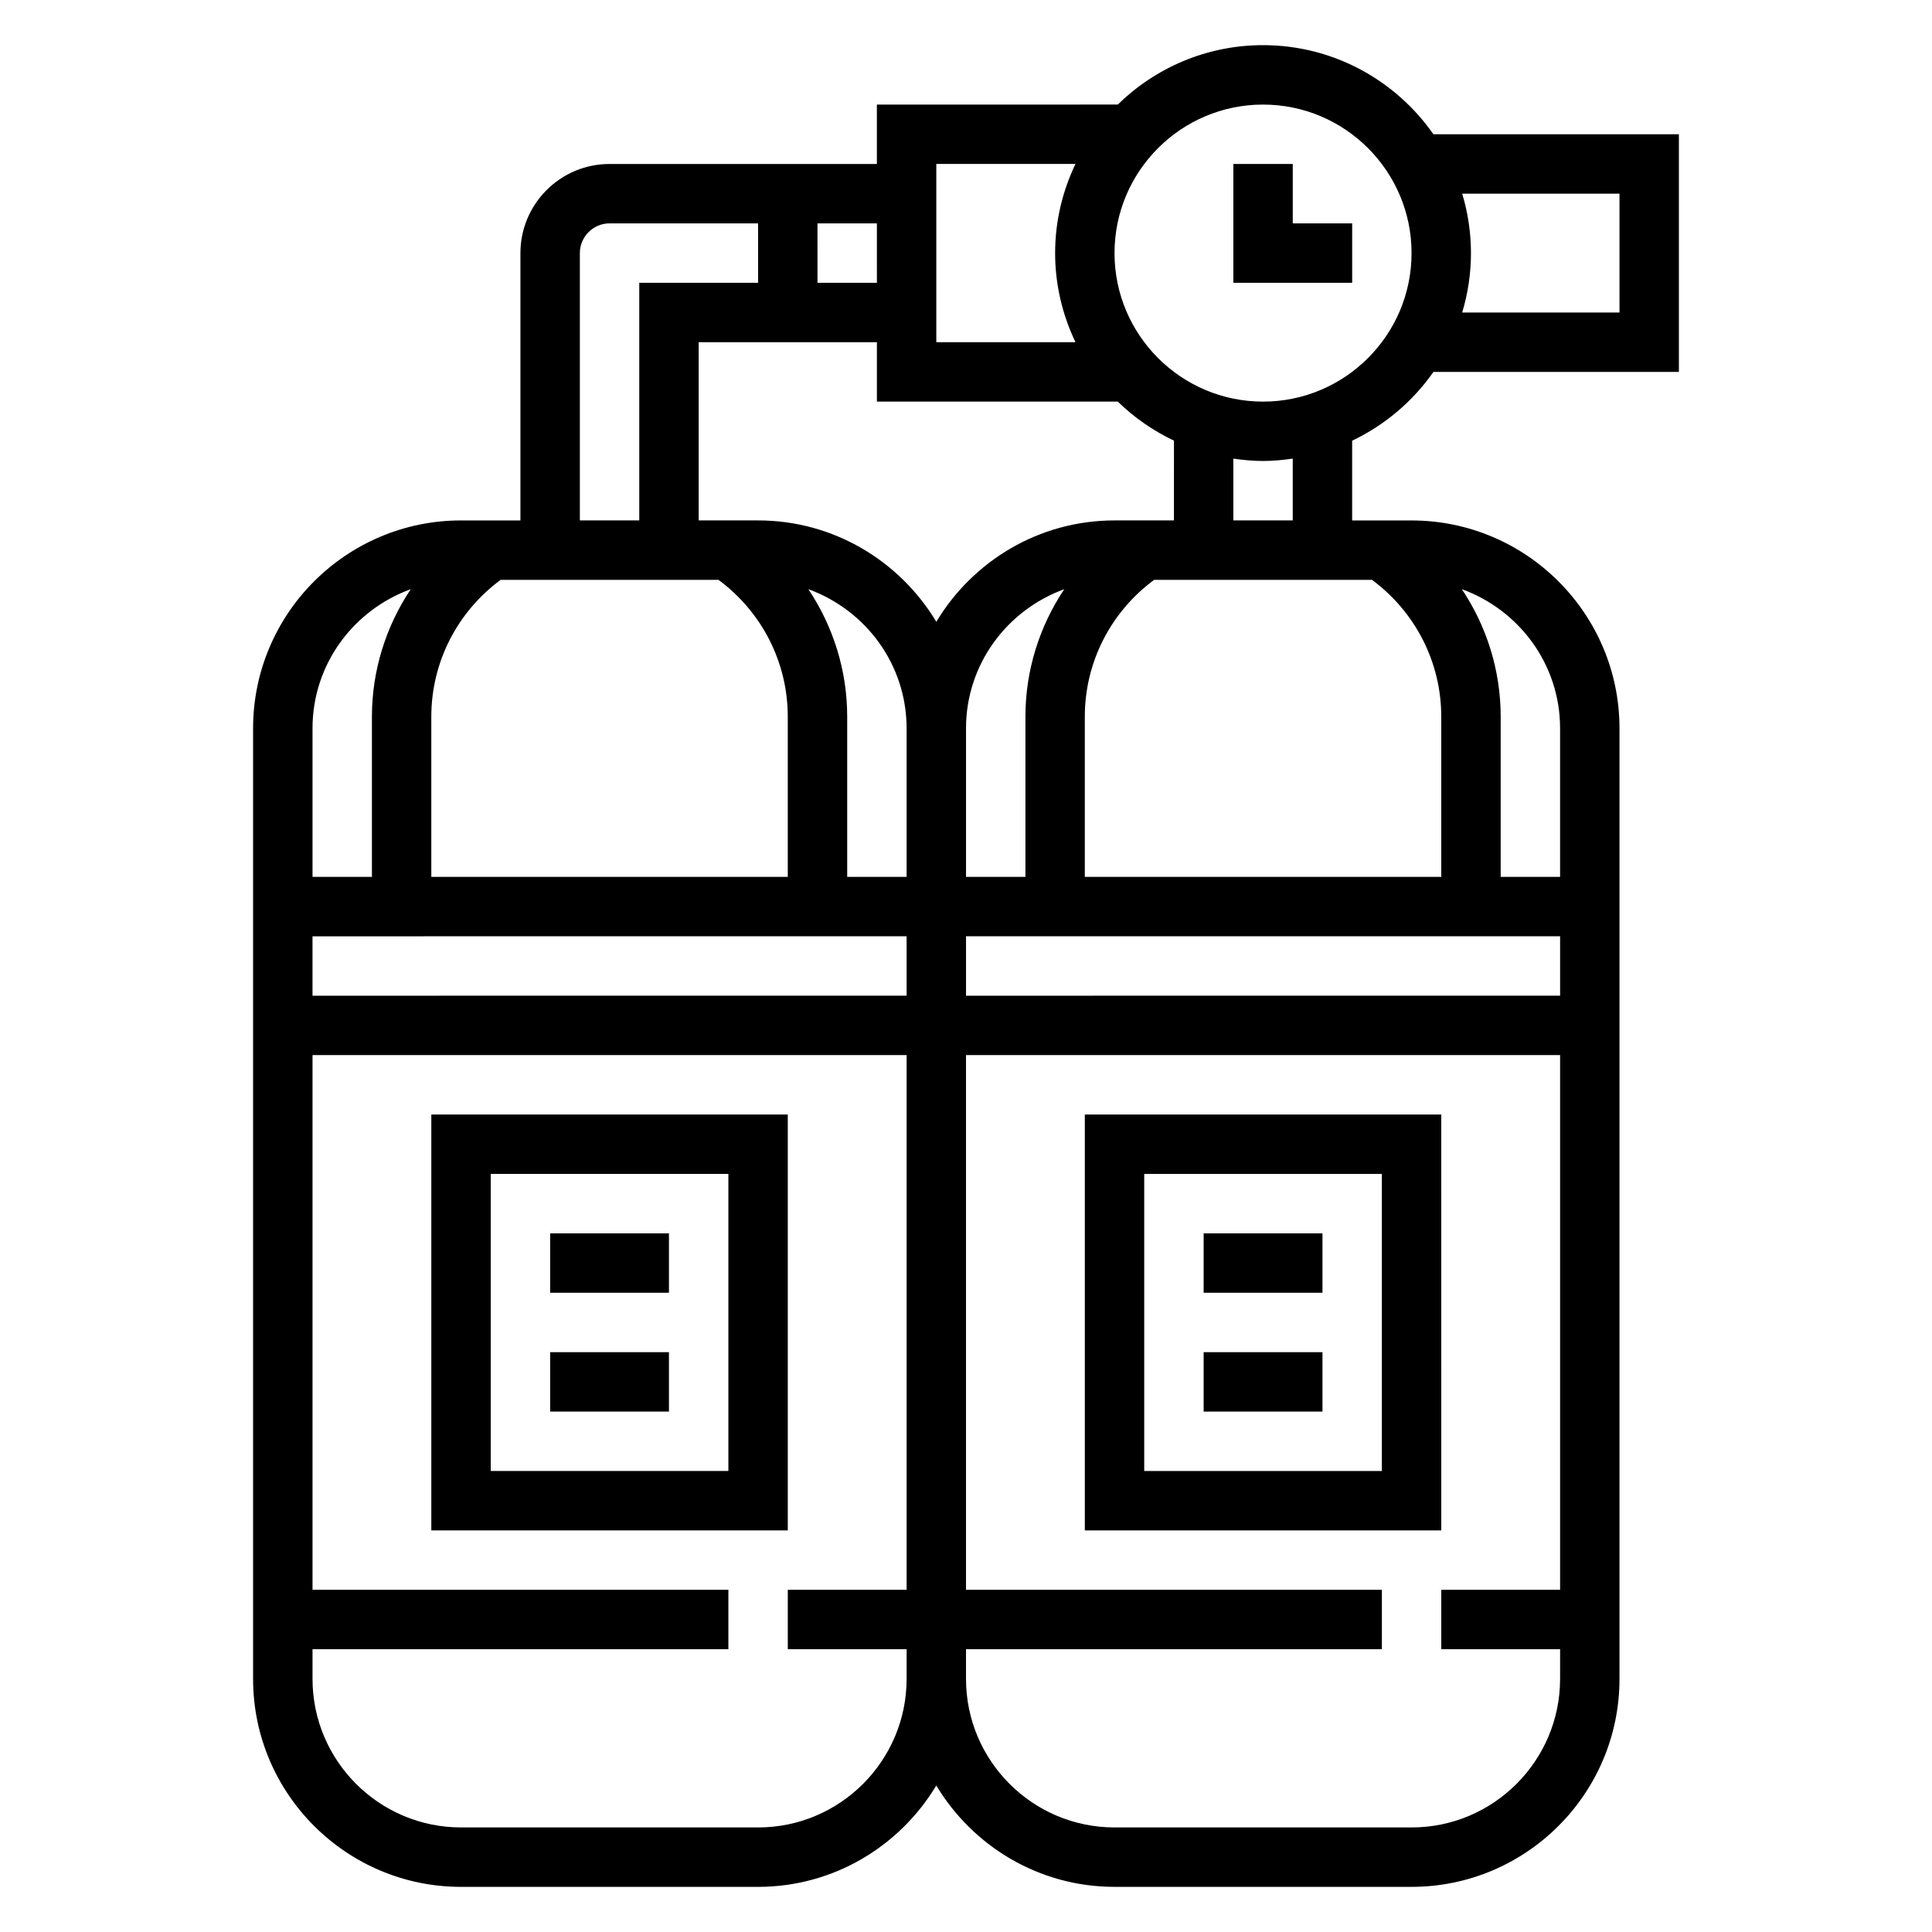 <?xml version="1.0" encoding="UTF-8"?>
<!-- Uploaded to: SVG Find, www.svgfind.com, Generator: SVG Find Mixer Tools -->
<svg fill="#000000" width="800px" height="800px" version="1.1" viewBox="144 144 512 512" xmlns="http://www.w3.org/2000/svg">
 <g>
  <path d="m352.77 439.36h-94.465v110.21h94.465zm-15.742 94.465h-62.977v-78.723h62.977z"/>
  <path d="m289.79 470.85h31.488v15.742h-31.488z"/>
  <path d="m289.79 502.34h31.488v15.742h-31.488z"/>
  <path d="m525.95 439.36h-94.461v110.21h94.465zm-15.742 94.465h-62.977v-78.723h62.977z"/>
  <path d="m462.98 470.85h31.488v15.742h-31.488z"/>
  <path d="m462.98 502.34h31.488v15.742h-31.488z"/>
  <path d="m523.87 242.56h65.055v-62.977h-65.055c-9.965-14.258-26.473-23.617-45.152-23.617-14.973 0-28.551 6.023-38.496 15.742l-63.84 0.004v15.742h-70.848c-13.02 0-23.617 10.598-23.617 23.617v70.848h-15.742c-30.387 0-55.105 24.719-55.105 55.105v251.91c0 30.387 24.719 55.105 55.105 55.105h78.719c20.059 0 37.59-10.809 47.23-26.867 9.645 16.055 27.176 26.863 47.234 26.863h78.719c30.387 0 55.105-24.719 55.105-55.105v-251.9c0-30.387-24.719-55.105-55.105-55.105h-15.742v-21.137c8.656-4.133 16.082-10.422 21.535-18.223zm49.312-47.234v31.488h-41.684c1.496-4.988 2.324-10.273 2.324-15.742 0-5.473-0.828-10.754-2.32-15.742zm-94.465-23.613c21.703 0 39.359 17.656 39.359 39.359 0 21.703-17.656 39.359-39.359 39.359s-39.359-17.656-39.359-39.359c0-21.703 17.656-39.359 39.359-39.359zm47.23 162.2v42.469h-94.461v-42.469c0-14.398 6.863-27.758 18.375-36.25h57.727c11.496 8.5 18.359 21.852 18.359 36.25zm-249.27-36.25h57.727c11.5 8.5 18.363 21.852 18.363 36.25v42.469h-94.465v-42.469c0-14.398 6.867-27.75 18.375-36.25zm139.07 78.719h-15.742v-39.359c0-17.004 10.902-31.387 26.031-36.879-6.582 9.859-10.289 21.535-10.289 33.77zm-31.488 0h-15.742v-42.469c0-12.242-3.707-23.914-10.289-33.77 15.129 5.492 26.031 19.875 26.031 36.879zm0 15.742v15.742l-157.44 0.004v-15.742zm15.746 0h157.44v15.742l-157.44 0.004zm39.359-110.21c-20.059 0-37.59 10.809-47.23 26.867-9.645-16.059-27.176-26.867-47.234-26.867h-15.742v-47.23h47.23v15.742h63.844c4.32 4.227 9.352 7.715 14.879 10.352l-0.004 21.137zm-47.234-94.465h36.879c-3.422 7.172-5.391 15.156-5.391 23.617 0 8.461 1.969 16.445 5.391 23.617h-36.879zm-15.742 31.488h-15.742l-0.004-15.742h15.742zm-78.719-7.871c0-4.336 3.535-7.871 7.871-7.871h39.359v15.742h-31.488v62.977h-15.742zm-44.816 89.07c-6.582 9.863-10.289 21.539-10.289 33.773v42.469h-15.742v-39.359c-0.004-17.004 10.898-31.387 26.031-36.883zm92.047 328.15h-78.719c-21.703 0-39.359-17.656-39.359-39.359v-7.871h110.21v-15.742l-110.21-0.004v-141.7h157.44v141.7h-31.488v15.742h31.488v7.871c0 21.707-17.656 39.367-39.359 39.367zm173.18 0h-78.719c-21.703 0-39.359-17.656-39.359-39.359v-7.871h110.21v-15.742l-110.21-0.004v-141.7h157.44v141.7h-31.488v15.742h31.488v7.871c-0.004 21.707-17.66 39.367-39.363 39.367zm39.359-291.27v39.359h-15.742v-42.469c0-12.242-3.707-23.914-10.289-33.77 15.129 5.492 26.031 19.875 26.031 36.879zm-70.848-55.105h-15.742v-16.375c2.582 0.371 5.195 0.629 7.871 0.629s5.289-0.262 7.871-0.629z"/>
  <path d="m502.34 203.2h-15.746v-15.746h-15.742v31.488h31.488z"/>
 </g>
</svg>